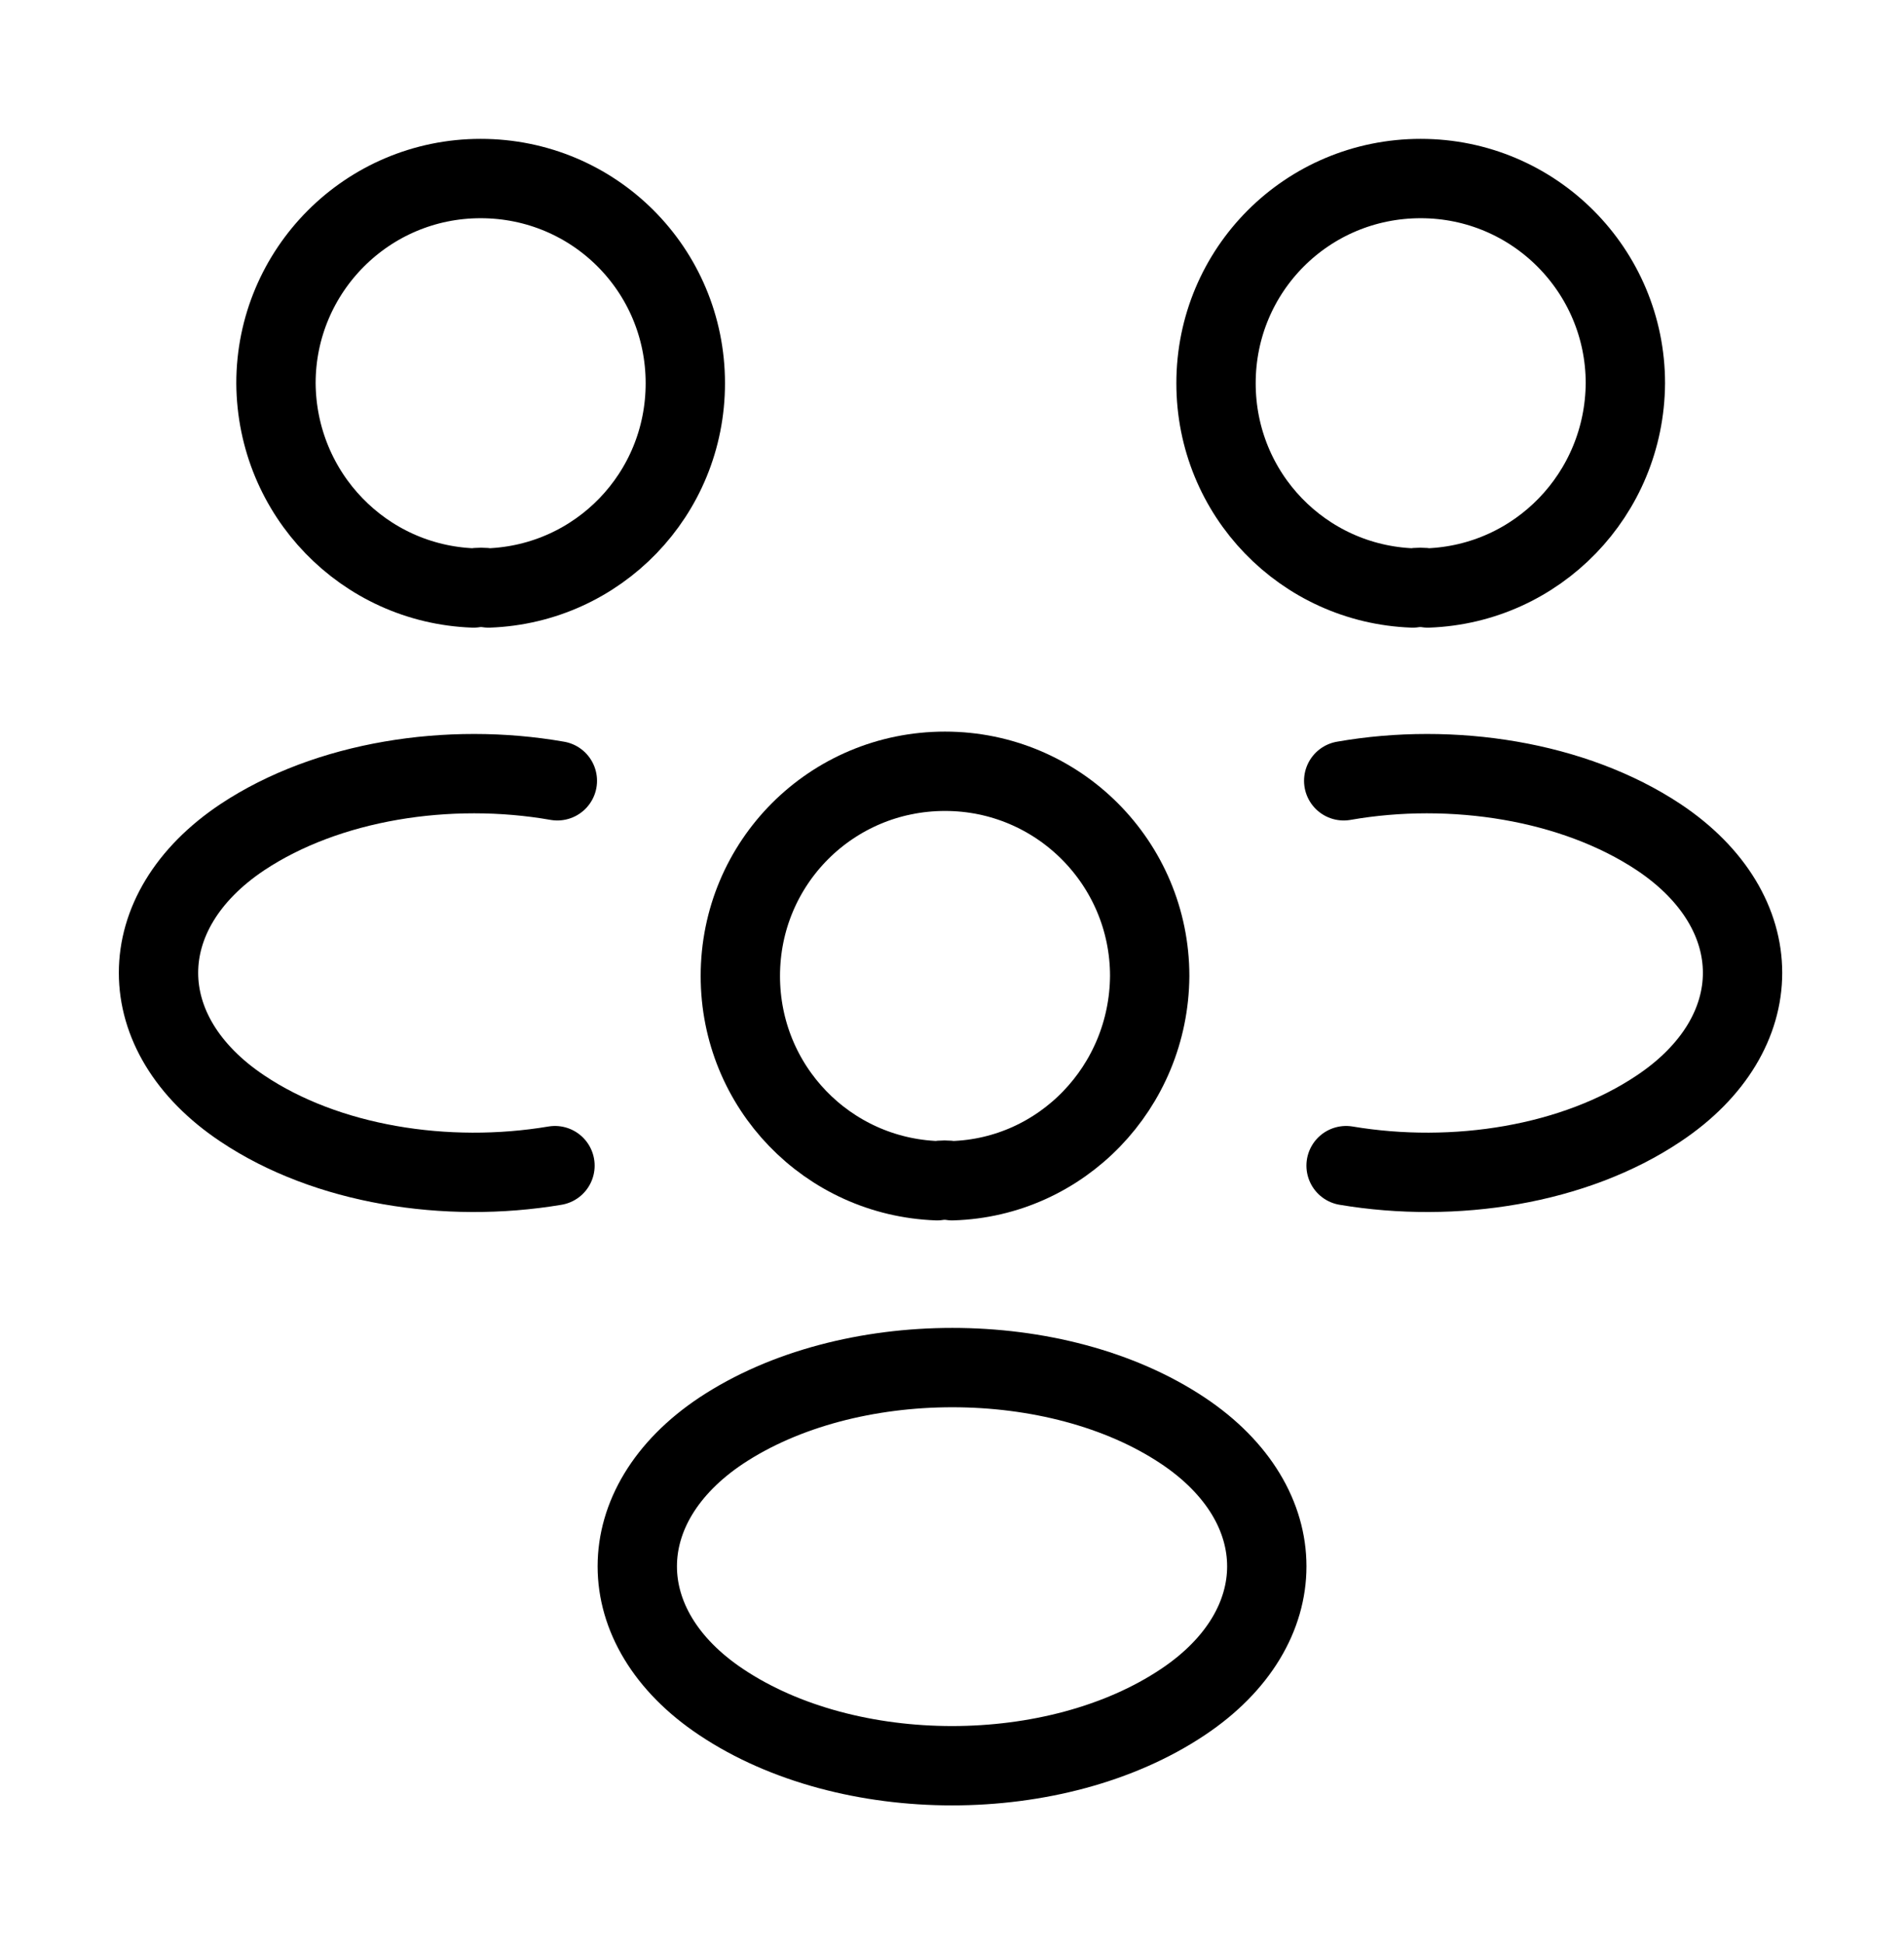 <svg width="48" height="49" viewBox="0 0 48 49" fill="none" xmlns="http://www.w3.org/2000/svg">
<path d="M35.996 14.82C35.876 14.8 35.736 14.8 35.616 14.82C32.856 14.72 30.656 12.46 30.656 9.66C30.656 6.8 32.956 4.5 35.816 4.5C38.676 4.5 40.976 6.82 40.976 9.66C40.956 12.46 38.756 14.72 35.996 14.82Z" stroke="#79B487" style="stroke:#79B487;stroke:color(display-p3 0.474 0.706 0.529);stroke-opacity:1;" stroke-width="2" stroke-linecap="round" stroke-linejoin="round"/>
<path d="M33.935 29.38C36.675 29.84 39.695 29.36 41.815 27.94C44.635 26.06 44.635 22.98 41.815 21.1C39.675 19.68 36.615 19.2 33.875 19.68" stroke="#79B487" style="stroke:#79B487;stroke:color(display-p3 0.474 0.706 0.529);stroke-opacity:1;" stroke-width="2" stroke-linecap="round" stroke-linejoin="round"/>
<path d="M11.937 14.82C12.057 14.8 12.197 14.8 12.317 14.82C15.077 14.72 17.277 12.46 17.277 9.66C17.277 6.8 14.977 4.5 12.117 4.5C9.257 4.5 6.957 6.82 6.957 9.66C6.977 12.46 9.177 14.72 11.937 14.82Z" stroke="#79B487" style="stroke:#79B487;stroke:color(display-p3 0.474 0.706 0.529);stroke-opacity:1;" stroke-width="2" stroke-linecap="round" stroke-linejoin="round"/>
<path d="M13.991 29.38C11.251 29.84 8.231 29.36 6.111 27.94C3.291 26.06 3.291 22.98 6.111 21.1C8.251 19.68 11.311 19.2 14.051 19.68" stroke="#79B487" style="stroke:#79B487;stroke:color(display-p3 0.474 0.706 0.529);stroke-opacity:1;" stroke-width="2" stroke-linecap="round" stroke-linejoin="round"/>
<path d="M24.004 29.76C23.884 29.74 23.744 29.74 23.624 29.76C20.864 29.66 18.664 27.4 18.664 24.6C18.664 21.74 20.964 19.44 23.824 19.44C26.684 19.44 28.984 21.76 28.984 24.6C28.964 27.4 26.764 29.68 24.004 29.76Z" stroke="#79B487" style="stroke:#79B487;stroke:color(display-p3 0.474 0.706 0.529);stroke-opacity:1;" stroke-width="2" stroke-linecap="round" stroke-linejoin="round"/>
<path d="M18.181 36.06C15.361 37.94 15.361 41.02 18.181 42.9C21.381 45.04 26.621 45.04 29.821 42.9C32.641 41.02 32.641 37.94 29.821 36.06C26.641 33.94 21.381 33.94 18.181 36.06Z" stroke="#79B487" style="stroke:#79B487;stroke:color(display-p3 0.474 0.706 0.529);stroke-opacity:1;" stroke-width="2" stroke-linecap="round" stroke-linejoin="round"/>
</svg>
